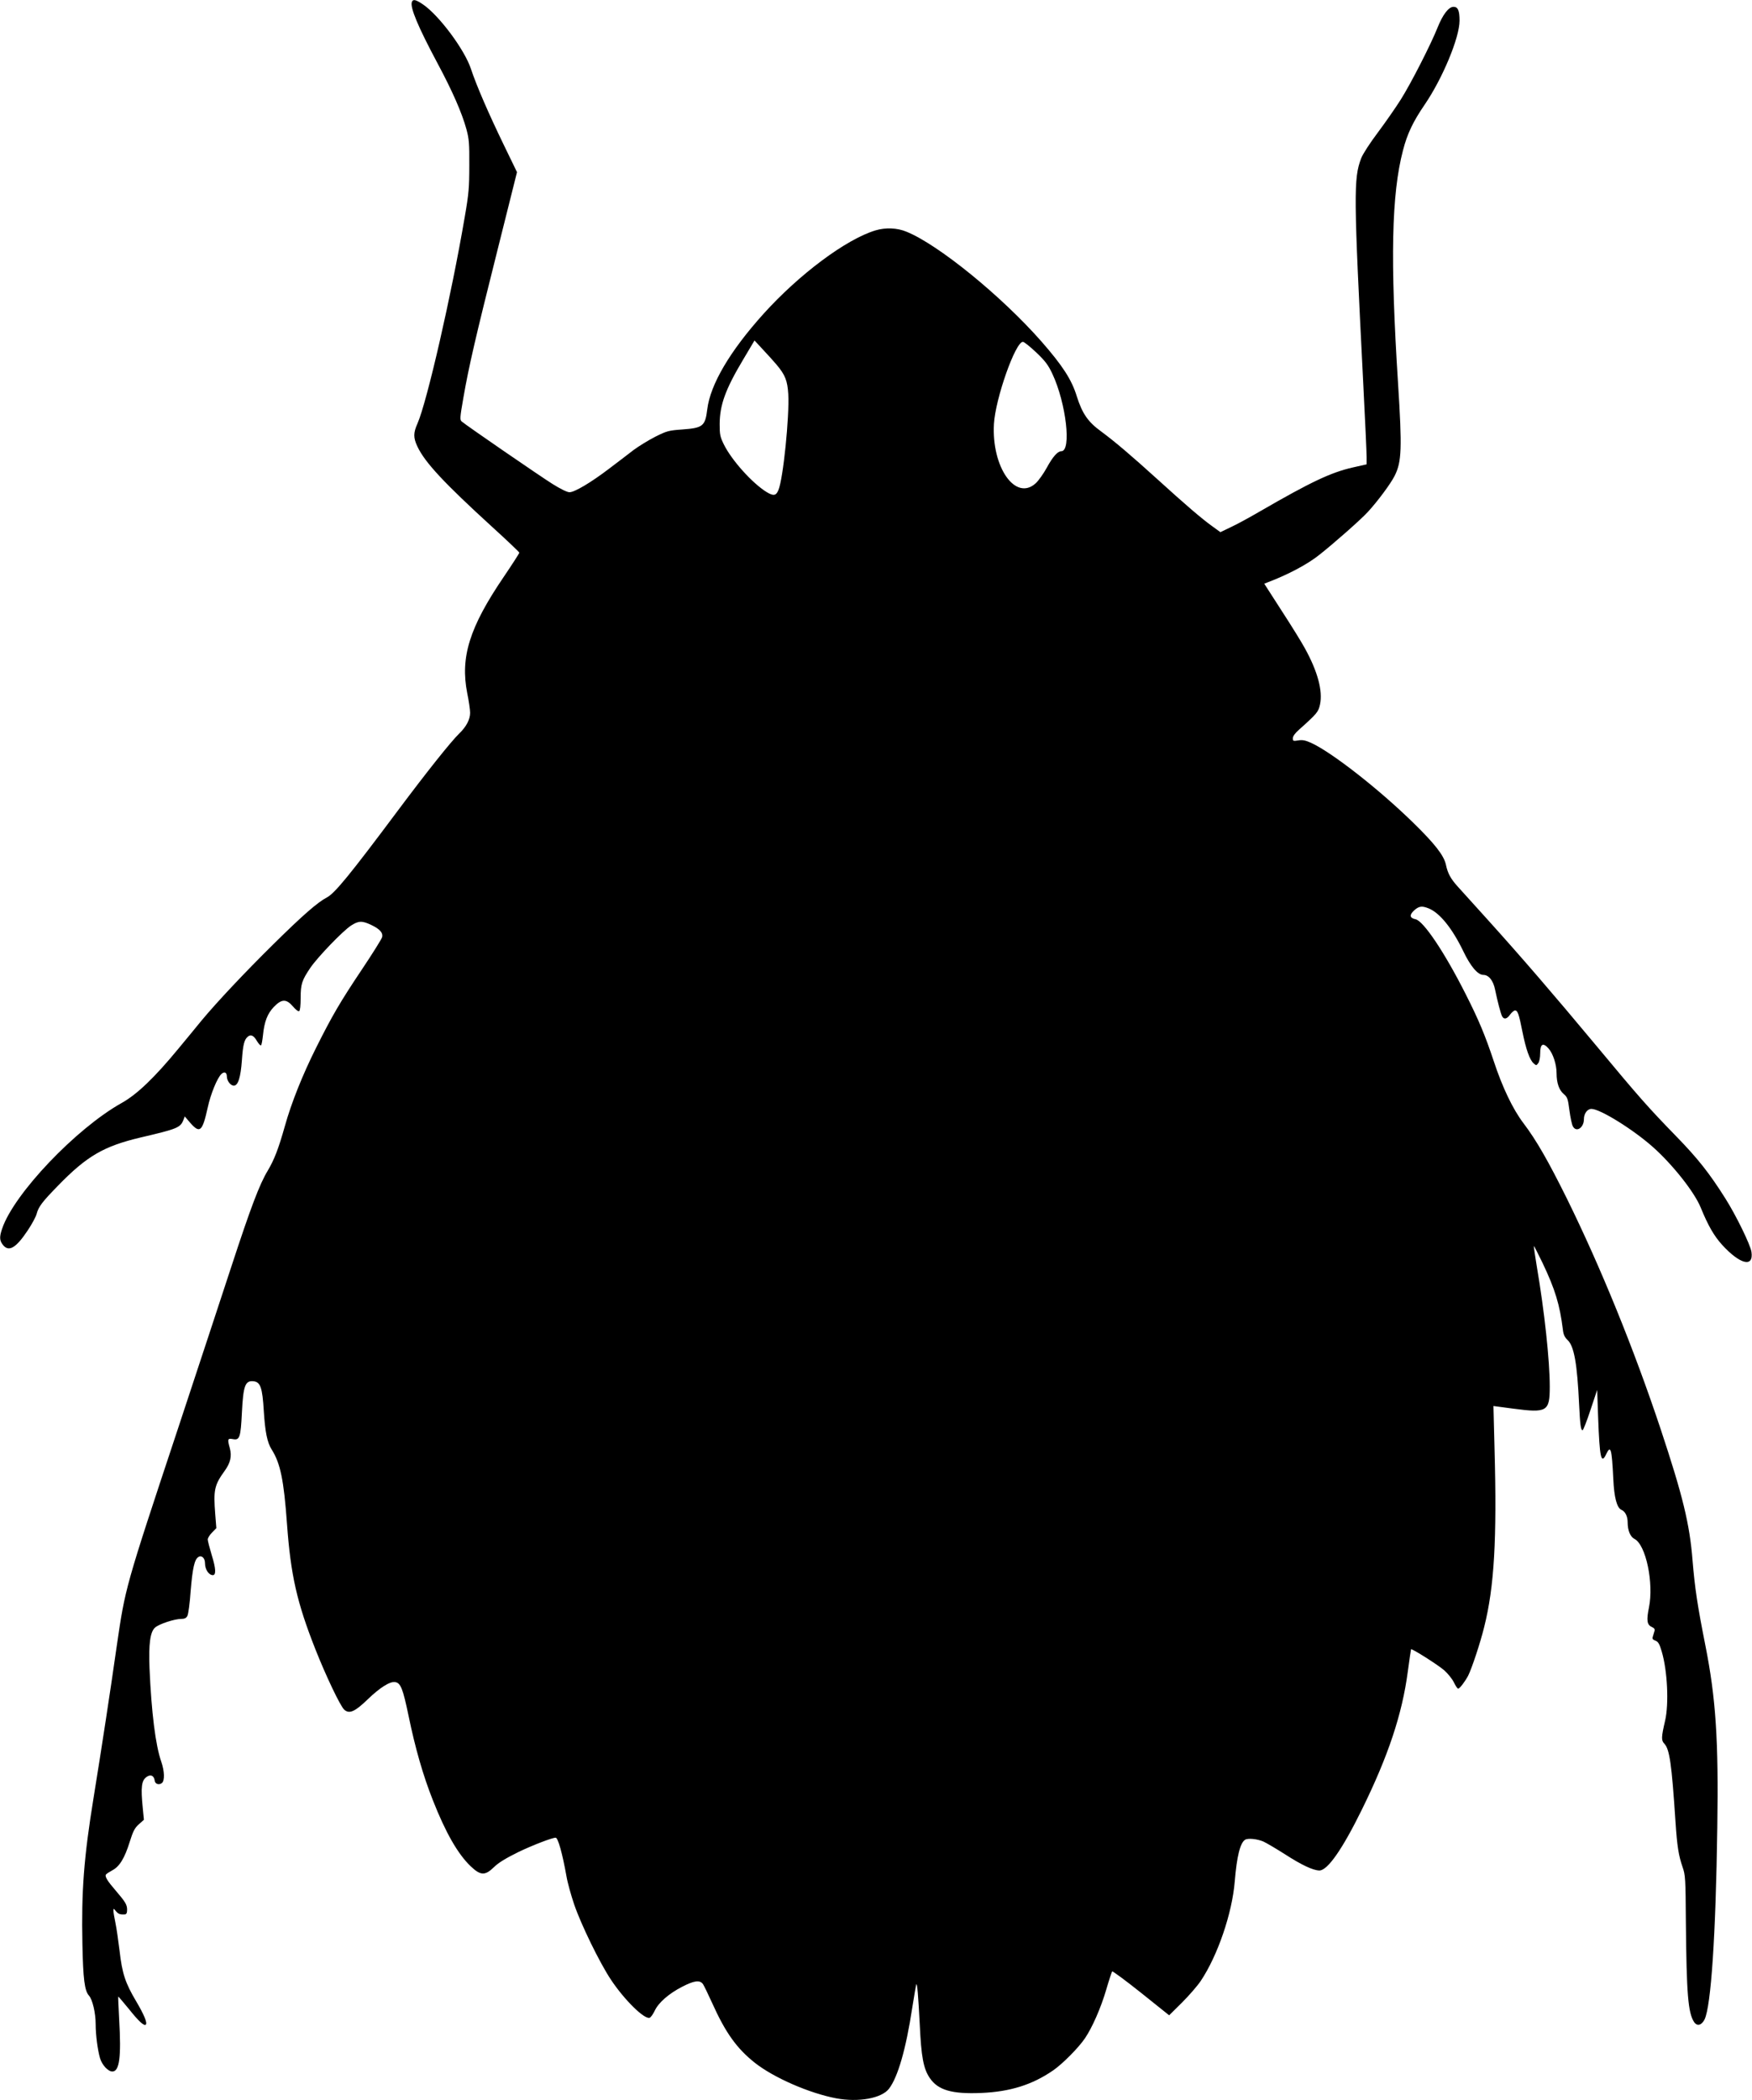 <?xml version="1.0" standalone="no"?>
<!DOCTYPE svg PUBLIC "-//W3C//DTD SVG 20010904//EN"
 "http://www.w3.org/TR/2001/REC-SVG-20010904/DTD/svg10.dtd">
<svg version="1.0" xmlns="http://www.w3.org/2000/svg"
 width="1282pt" height="1536pt" viewBox="0 0 1282 1536"
 preserveAspectRatio="xMidYMid meet">
<g transform="translate(0,1536) scale(0.1,-0.1)"
fill="#000000" stroke="none">
<path d="M3014 15346 c-15 -39 44 -180 186 -446 111 -207 180 -365 213 -485
19 -70 22 -104 21 -265 0 -161 -4 -209 -33 -375 -98 -576 -277 -1355 -346
-1512 -31 -69 -31 -104 -1 -168 55 -117 194 -266 549 -590 108 -98 197 -183
197 -187 0 -5 -51 -84 -114 -177 -251 -369 -319 -588 -267 -851 12 -58 21
-122 21 -143 0 -49 -28 -102 -80 -152 -59 -57 -237 -280 -450 -565 -351 -470
-461 -604 -519 -634 -67 -35 -175 -129 -389 -340 -213 -210 -417 -427 -529
-562 -32 -39 -107 -131 -168 -204 -174 -211 -303 -335 -417 -398 -333 -187
-786 -663 -872 -917 -21 -61 -20 -87 5 -119 43 -55 96 -24 183 107 30 45 59
99 64 119 14 53 41 88 156 206 212 218 335 289 605 353 270 63 291 72 313 128
l10 26 41 -48 c70 -79 88 -63 127 113 21 98 70 218 101 246 21 19 39 11 39
-19 0 -31 27 -67 51 -67 31 0 50 60 59 185 8 115 17 152 44 174 22 18 43 8 67
-34 12 -19 24 -33 29 -30 4 2 10 35 14 72 10 100 32 159 80 209 57 59 91 60
140 3 19 -23 39 -38 45 -34 7 3 11 43 11 96 0 102 9 129 71 221 54 79 239 271
298 309 54 35 81 36 146 5 64 -30 89 -58 81 -90 -3 -13 -70 -120 -149 -238
-158 -236 -217 -337 -335 -573 -99 -198 -180 -401 -227 -569 -48 -170 -78
-247 -126 -328 -60 -99 -124 -268 -265 -698 -69 -212 -247 -749 -394 -1195
-386 -1163 -383 -1154 -446 -1585 -47 -330 -111 -749 -169 -1106 -72 -442 -90
-687 -82 -1072 5 -256 16 -342 48 -377 26 -29 49 -127 49 -210 0 -79 15 -190
32 -248 15 -50 59 -97 90 -97 52 0 66 105 50 380 -5 91 -8 166 -7 168 1 1 37
-40 79 -92 71 -89 110 -125 123 -113 12 13 -13 73 -71 171 -79 133 -102 202
-121 368 -9 73 -22 165 -30 203 -8 39 -15 79 -15 90 0 19 1 19 18 -2 17 -21
31 -26 65 -24 12 1 17 10 17 34 0 37 -12 57 -85 142 -59 68 -79 101 -70 115 4
6 24 19 46 31 53 27 91 89 128 208 25 80 37 102 67 129 l37 33 -8 82 c-16 159
-10 207 30 233 29 19 52 7 57 -29 3 -25 32 -34 53 -17 21 18 19 86 -5 156 -42
119 -72 360 -86 684 -7 179 5 266 41 297 29 26 142 63 191 63 24 0 37 6 45 22
7 12 18 94 24 182 14 167 28 232 57 249 23 15 48 -8 48 -45 0 -46 27 -87 57
-88 25 0 23 48 -7 144 -16 54 -30 107 -30 117 0 10 14 33 31 50 l32 33 -8 100
c-14 179 -7 214 69 319 42 58 53 106 38 164 -19 69 -17 75 22 68 50 -10 57 12
66 194 10 198 24 236 86 229 50 -6 64 -48 74 -215 10 -157 25 -233 59 -286 63
-100 88 -224 111 -542 27 -373 72 -573 207 -915 76 -193 183 -418 212 -444 37
-33 78 -15 173 77 87 84 161 131 199 125 41 -6 57 -48 98 -244 49 -238 106
-437 178 -619 94 -239 183 -394 277 -484 73 -69 105 -70 171 -6 32 32 87 65
178 110 104 50 247 105 273 105 17 0 49 -114 79 -282 8 -48 34 -140 56 -205
50 -147 187 -428 269 -551 99 -149 246 -293 284 -279 9 4 25 27 37 52 27 58
103 125 201 175 87 45 129 51 152 19 8 -12 38 -74 67 -138 98 -218 180 -332
312 -437 138 -109 399 -223 595 -260 164 -31 333 0 387 70 65 85 124 289 170
591 15 93 28 171 30 173 7 7 14 -84 25 -293 11 -238 27 -324 73 -392 60 -89
161 -119 377 -110 210 9 372 59 526 165 67 46 185 164 233 235 53 78 117 223
156 357 20 69 40 128 43 132 4 3 99 -67 212 -157 l205 -164 93 92 c51 51 113
122 138 159 124 185 230 495 249 728 15 184 40 283 76 305 21 13 88 6 133 -13
24 -11 95 -53 158 -93 122 -79 206 -118 252 -119 60 0 168 154 311 445 193
392 295 698 336 1008 12 89 23 163 24 165 6 7 197 -114 243 -154 27 -24 59
-64 71 -89 12 -25 25 -45 31 -45 11 0 51 53 73 95 27 54 88 237 117 355 74
293 94 643 76 1301 l-8 316 143 -19 c250 -33 269 -22 269 162 0 189 -39 552
-95 879 -13 80 -23 146 -21 148 1 2 30 -55 64 -125 92 -194 125 -303 148 -486
4 -37 13 -56 35 -77 47 -44 70 -172 84 -474 7 -143 12 -185 25 -185 5 0 31 66
58 148 l49 147 7 -200 c11 -299 22 -348 59 -270 33 69 41 43 52 -181 6 -135
26 -211 59 -226 28 -12 46 -47 46 -91 0 -60 19 -106 50 -122 84 -43 142 -323
106 -501 -19 -94 -15 -127 21 -143 19 -9 24 -17 19 -31 -3 -11 -9 -29 -12 -40
-5 -15 0 -22 19 -29 21 -8 30 -24 46 -78 42 -140 54 -382 25 -508 -28 -120
-29 -144 -5 -168 38 -42 53 -145 81 -569 12 -182 23 -249 52 -333 20 -56 22
-83 24 -400 5 -529 16 -665 60 -733 22 -33 55 -25 77 19 47 97 82 613 93 1404
10 639 -11 947 -87 1330 -58 292 -77 418 -94 622 -21 268 -72 475 -234 963
-196 588 -439 1184 -686 1685 -134 270 -222 425 -317 550 -79 104 -155 264
-218 455 -62 186 -109 300 -206 491 -153 303 -308 534 -366 546 -43 9 -47 31
-10 65 36 32 57 34 107 14 82 -34 172 -147 252 -312 53 -111 106 -174 147
-174 40 0 73 -42 86 -108 18 -87 41 -174 51 -194 14 -26 35 -22 59 12 12 16
28 30 36 30 19 0 28 -24 54 -155 26 -130 53 -205 81 -231 20 -18 21 -18 35 1
8 10 14 42 14 72 0 69 21 80 61 35 33 -37 59 -117 59 -181 0 -71 18 -123 52
-152 27 -23 31 -34 42 -120 7 -52 18 -104 25 -116 25 -48 81 -11 81 52 0 41
25 75 55 75 63 0 302 -148 449 -278 144 -128 303 -328 350 -442 55 -135 99
-210 158 -275 131 -143 231 -167 214 -51 -8 53 -112 266 -191 391 -116 184
-202 293 -360 455 -206 212 -264 277 -591 670 -310 372 -542 641 -793 919 -97
107 -194 215 -217 240 -50 56 -71 95 -84 158 -15 67 -81 152 -241 308 -251
245 -594 513 -745 582 -43 19 -63 23 -94 18 -37 -6 -40 -5 -40 16 0 14 17 38
46 63 131 117 141 129 153 184 21 99 -17 241 -111 411 -22 41 -98 164 -169
273 l-128 199 25 10 c148 56 292 132 379 202 109 86 306 260 354 313 71 77
167 206 196 264 52 103 55 201 25 675 -58 908 -48 1384 36 1705 31 121 74 211
159 335 131 192 255 490 255 614 0 74 -12 101 -44 101 -36 0 -79 -57 -117
-152 -49 -123 -195 -409 -269 -526 -36 -57 -111 -165 -167 -240 -58 -77 -112
-160 -123 -190 -56 -147 -55 -265 15 -1640 14 -271 25 -516 25 -545 l0 -53
-102 -23 c-158 -36 -305 -105 -675 -319 -79 -46 -176 -99 -218 -118 l-75 -36
-62 45 c-75 54 -191 153 -400 343 -192 174 -310 274 -410 348 -98 71 -139 132
-179 258 -37 121 -104 224 -258 400 -291 331 -752 707 -987 803 -69 29 -154
32 -228 10 -215 -65 -557 -320 -819 -610 -246 -273 -390 -517 -412 -700 -15
-122 -32 -135 -183 -146 -99 -7 -113 -11 -197 -53 -49 -25 -121 -69 -160 -98
-38 -30 -118 -90 -177 -135 -131 -100 -253 -173 -291 -173 -17 0 -66 24 -125
61 -94 59 -631 428 -663 456 -15 12 -14 27 12 176 39 224 87 433 251 1085
l141 563 -98 202 c-110 227 -199 432 -239 553 -46 140 -232 390 -350 471 -53
36 -74 41 -82 19z m2670 -2655 c62 -74 78 -116 84 -213 9 -163 -37 -619 -72
-702 -17 -42 -36 -45 -86 -15 -104 64 -255 231 -313 348 -28 57 -31 73 -31
150 1 140 42 254 173 473 l82 138 63 -68 c35 -37 80 -87 100 -111z m1898 92
c67 -64 88 -92 119 -158 100 -213 141 -565 65 -565 -27 0 -63 -41 -106 -120
-24 -44 -61 -96 -82 -115 -147 -133 -323 118 -305 435 11 186 157 600 212 600
9 0 52 -35 97 -77z"/>
</g>
</svg>
